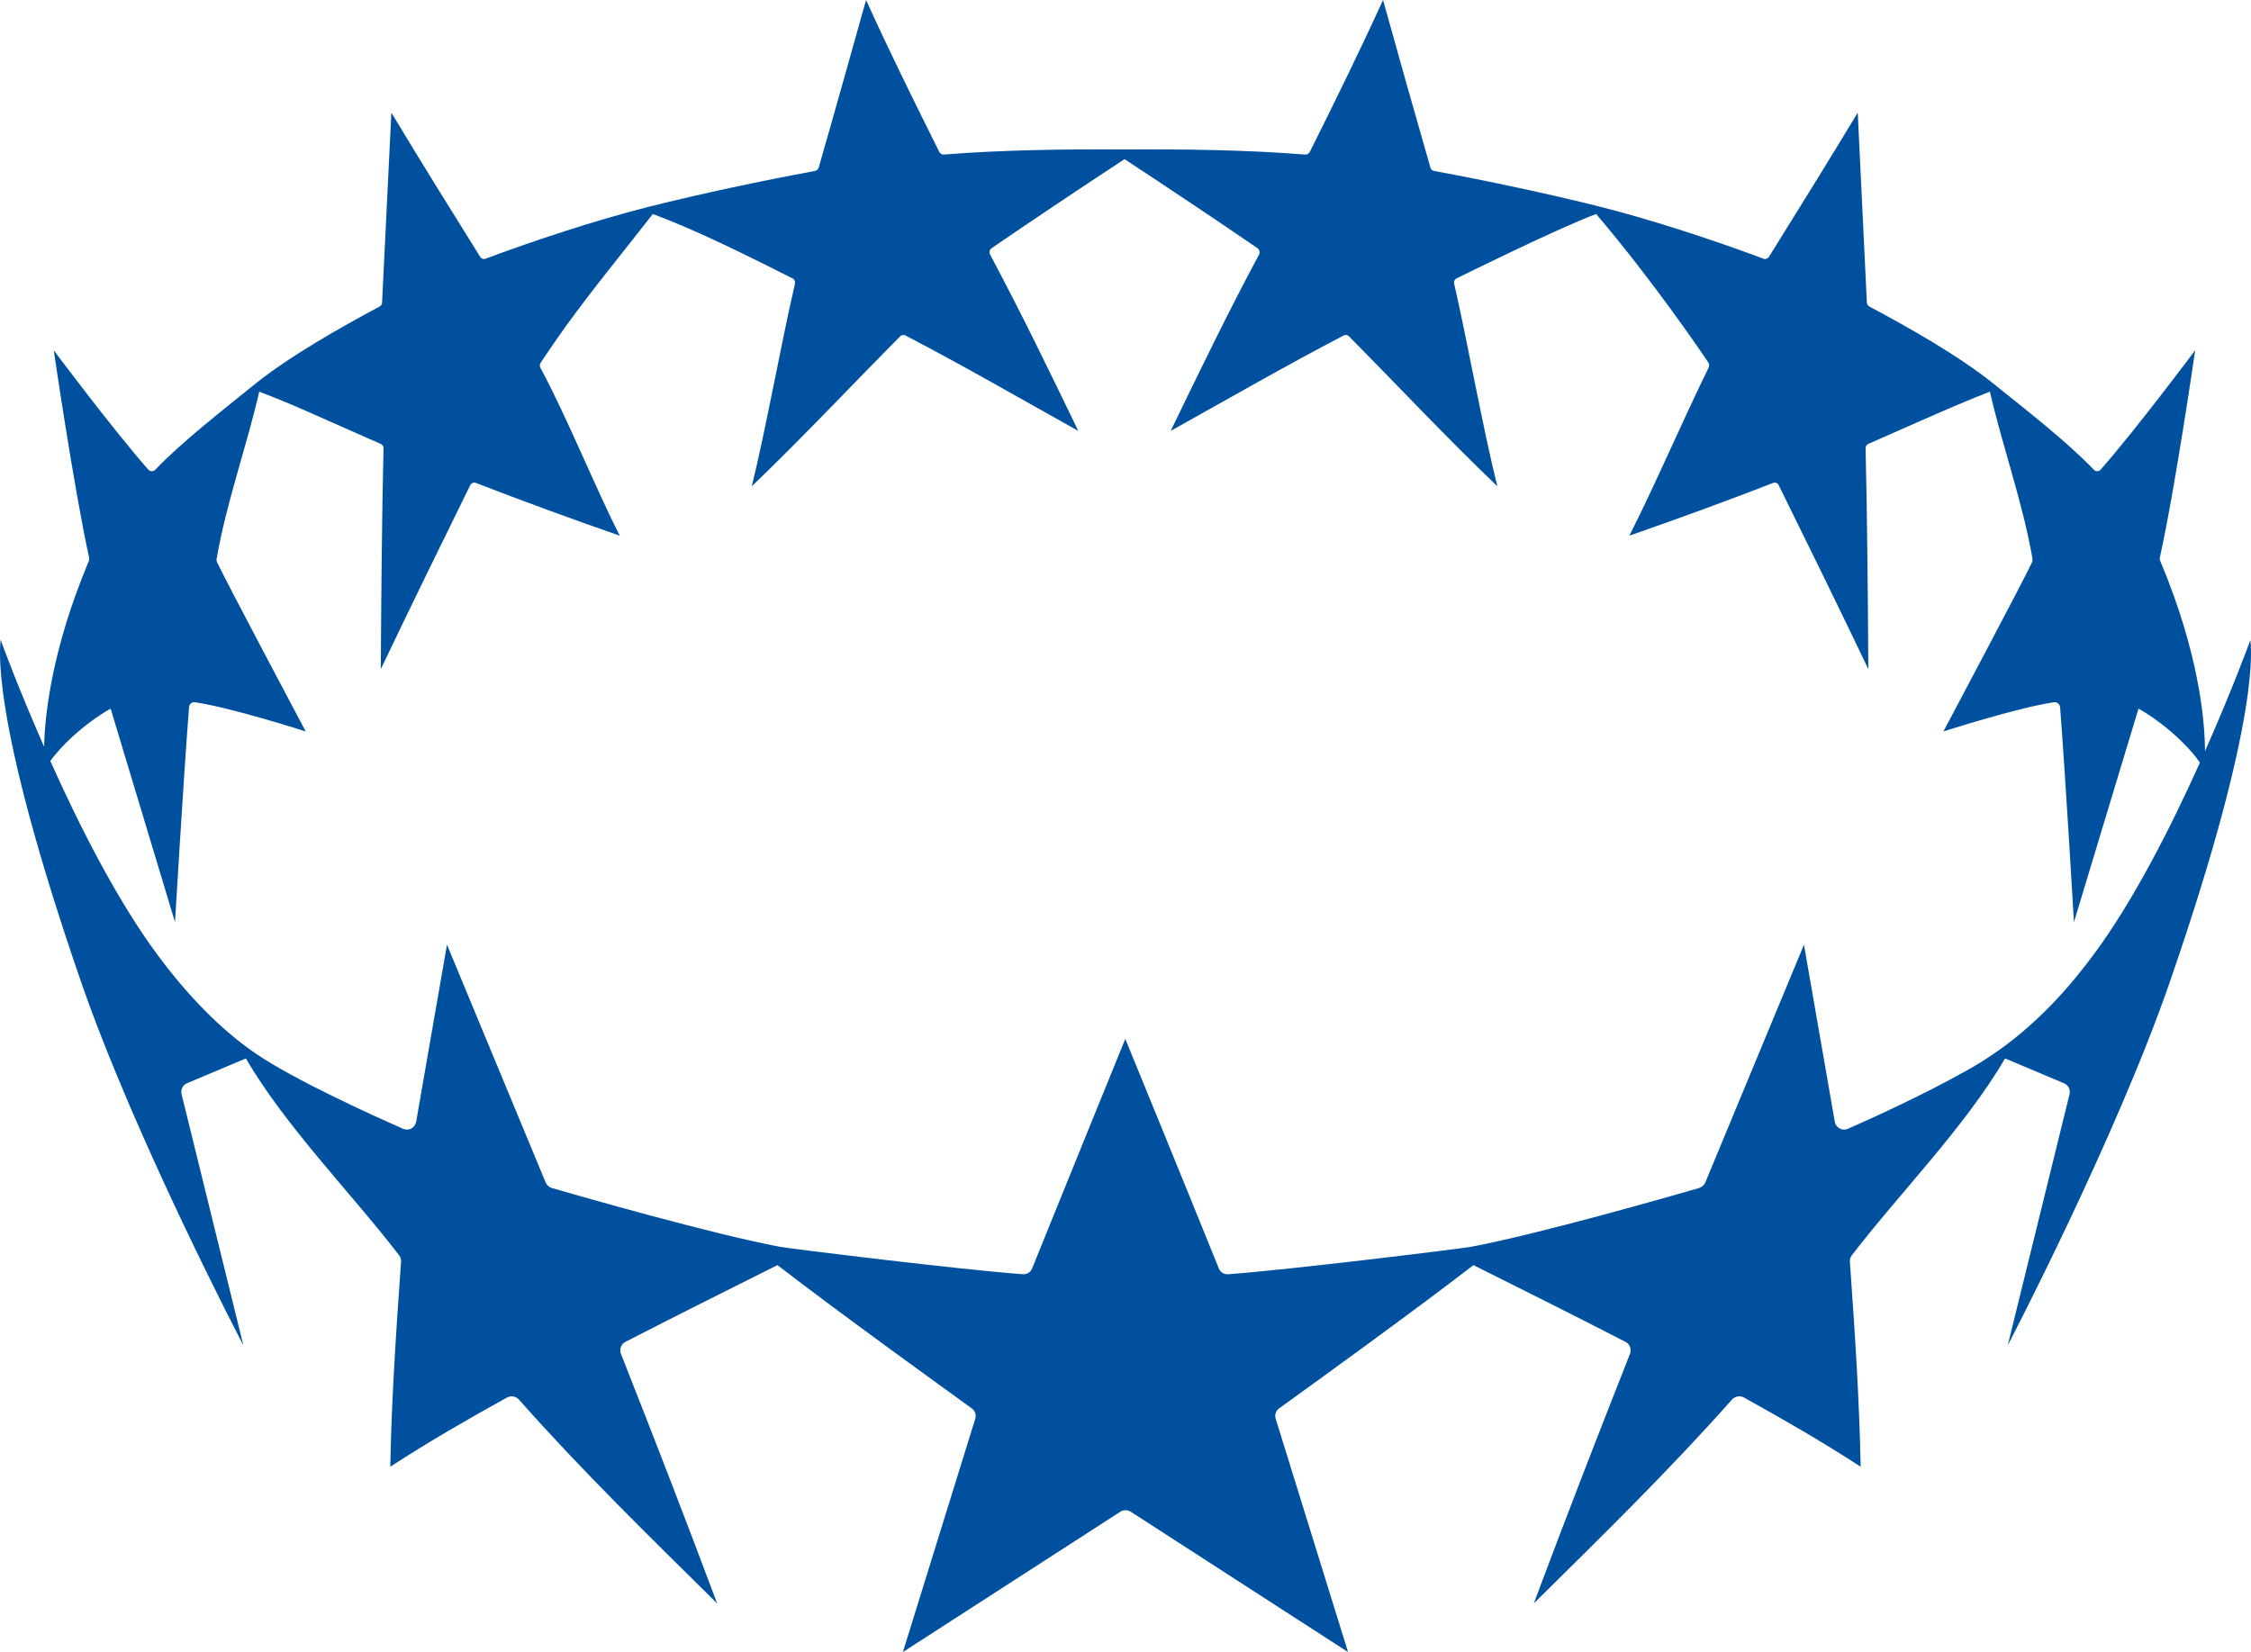 <?xml version="1.0" encoding="UTF-8"?><svg id="Layer_2" xmlns="http://www.w3.org/2000/svg" viewBox="0 0 123.483 90.64"><g id="Components"><path id="_54668e27-48d5-4ff2-bf63-903773c48dcf_1" d="M123.45,35.12c-.11.29-1.05,2.85-2.49,6.09-.01-1.69-.33-5.38-2.47-10.47-.02-.04-.02-.09-.01-.14.85-3.83,1.94-11.38,1.94-11.38,0,0-3.21,4.3-5.18,6.54-.1.12-.28.12-.38.01-1.46-1.53-3.74-3.3-5.48-4.7-1.89-1.53-4.74-3.14-6.83-4.25-.08-.04-.13-.13-.14-.22-.16-3.47-.34-6.95-.5-10.42-1.6,2.65-3.23,5.28-4.87,7.91-.07.1-.2.15-.31.1-2.65-.99-6.04-2.11-8.92-2.84-2.91-.73-6.36-1.46-9.14-1.97-.1-.02-.18-.09-.2-.18-.78-2.7-1.83-6.42-2.6-9.2-1.31,2.87-2.63,5.55-4.02,8.34-.05.09-.15.15-.26.14-3.23-.26-6.67-.3-9.9-.28-3.24-.02-6.68.02-9.9.28-.11.01-.21-.05-.26-.14-1.39-2.79-2.72-5.47-4.02-8.34-.78,2.78-1.82,6.5-2.6,9.2-.03.09-.11.16-.2.18-2.78.51-6.24,1.24-9.14,1.97-2.88.73-6.28,1.85-8.92,2.84-.12.05-.25,0-.31-.1-1.64-2.63-3.28-5.26-4.87-7.91-.17,3.47-.34,6.95-.51,10.42,0,.09-.06.18-.14.22-2.08,1.11-4.93,2.72-6.83,4.25-1.73,1.4-4.01,3.17-5.47,4.7-.11.11-.28.11-.39-.01-1.97-2.24-5.18-6.54-5.18-6.54,0,0,1.1,7.55,1.94,11.38.01.05.01.1,0,.14-2.04,4.85-2.43,8.44-2.47,10.23-1.38-3.13-2.28-5.57-2.38-5.85,0,0,0-.01-.01,0,.01.25-.71,3.89,4.39,18.67,2.98,8.65,8.93,20.02,8.93,20.02l-3.39-13.78c-.06-.25.07-.5.3-.6l3.23-1.36c2.17,3.74,5.9,7.52,8.41,10.81.08.1.11.23.1.35-.26,3.71-.52,7.45-.59,11.24,2.16-1.4,4.14-2.54,6.41-3.8.22-.11.48-.07.65.12,3.48,3.93,7.11,7.46,10.87,11.18-1.79-4.78-3.41-8.96-5.28-13.7-.09-.25.01-.53.25-.65,2.82-1.45,5.48-2.78,8.34-4.21,3.38,2.61,9.26,6.85,10.66,7.86.18.13.26.36.19.57l-3.97,12.8,11.93-7.7c.17-.11.39-.11.57,0l11.92,7.7-3.97-12.8c-.07-.21.01-.44.19-.57,1.4-1.01,7.28-5.25,10.66-7.86,2.86,1.43,5.52,2.76,8.34,4.21.24.12.34.4.25.65-1.87,4.74-3.49,8.92-5.28,13.7,3.76-3.72,7.38-7.25,10.87-11.18.17-.19.43-.23.65-.12,2.27,1.26,4.25,2.4,6.41,3.8-.07-3.79-.33-7.53-.59-11.24-.01-.12.02-.25.1-.35,2.51-3.29,6.24-7.07,8.41-10.81l3.23,1.36c.24.1.37.35.31.6l-3.39,13.78s5.94-11.37,8.92-20.02c5.1-14.78,4.39-18.42,4.39-18.67ZM114.83,52.4c-1.13,1.52-2.26,2.79-3.6,3.97-1.04.92-2.18,1.72-3.39,2.39-2.39,1.34-5.21,2.62-6.47,3.17-.31.14-.66-.05-.72-.39l-1.69-9.71-5.41,13.04c-.06.15-.19.26-.34.31-1.42.41-8.79,2.53-12.54,3.23-.48.09-9.95,1.26-13.3,1.5-.22.02-.43-.11-.51-.32-1.73-4.29-5.13-12.59-5.13-12.59,0,0-3.38,8.3-5.11,12.59-.08.21-.29.34-.51.32-3.35-.24-12.82-1.41-13.3-1.5-3.75-.7-11.12-2.82-12.54-3.23-.15-.05-.28-.16-.34-.31l-5.41-13.04-1.69,9.71c-.06.34-.41.53-.72.39-1.57-.69-5.99-2.69-8.07-4.12-1.97-1.34-3.79-3.25-5.39-5.41-2.23-3-4.33-7.16-5.89-10.65.24-.33.64-.81,1.29-1.4,1.1-.99,2.02-1.47,2.02-1.47l3.53,11.71s.47-7.94.77-11.79c.01-.18.17-.3.34-.27,2.02.3,6.06,1.6,6.06,1.6,0,0-4.51-8.49-4.87-9.3-.02-.05-.03-.1-.02-.15.54-3.13,1.63-6.1,2.34-9.19,1.77.66,3.44,1.45,5.16,2.2.51.22,1,.45,1.5.66.1.04.16.13.16.24-.09,3.66-.13,8.59-.15,12.12,1.61-3.37,3.25-6.73,4.9-10.08.06-.13.2-.18.33-.13,2.61,1.01,5.23,1.97,7.88,2.89-1.34-2.62-2.89-6.5-4.36-9.22-.04-.09-.03-.19.02-.27.47-.71.92-1.36,1.37-1.99,1.56-2.15,3.1-4.01,4.78-6.17,2.1.78,4.35,1.88,6.33,2.86.5.26.95.48,1.33.67.11.05.16.17.14.29-.75,3.23-1.6,8.01-2.37,11.12,2.78-2.67,5.42-5.48,8.13-8.22.08-.09.21-.11.31-.05,3.2,1.67,6.32,3.47,9.47,5.23-1.57-3.26-3.14-6.49-4.84-9.68-.06-.12-.03-.26.08-.34,2.42-1.66,4.85-3.28,7.3-4.89,2.44,1.61,4.88,3.23,7.3,4.89.1.08.14.22.08.34-1.71,3.19-3.27,6.42-4.85,9.68,3.16-1.76,6.28-3.56,9.48-5.23.1-.06.23-.04.31.05,2.71,2.74,5.34,5.55,8.13,8.22-.78-3.1-1.63-7.89-2.37-11.12-.03-.12.03-.24.14-.29.38-.19,5.56-2.75,7.65-3.53,3.06,3.6,5.69,7.45,6.16,8.16.05.08.05.18.01.27-1.43,2.91-3.01,6.6-4.35,9.22,2.64-.92,5.27-1.88,7.88-2.89.12-.05.27,0,.32.13,1.65,3.35,3.3,6.71,4.91,10.08-.02-3.53-.06-8.46-.15-12.12,0-.11.06-.2.16-.24.5-.21,4.89-2.2,6.66-2.86.71,3.09,1.8,6.06,2.34,9.19,0,.05,0,.1-.02.15-.36.81-4.87,9.3-4.87,9.3,0,0,4.04-1.3,6.05-1.6.18-.03.33.09.35.27.3,3.85.76,11.79.76,11.79l3.54-11.71s.92.48,2.02,1.47c.72.66,1.13,1.16,1.35,1.49-1.56,3.47-3.63,7.58-5.85,10.56Z" style="fill:#0050a0;"/></g></svg>